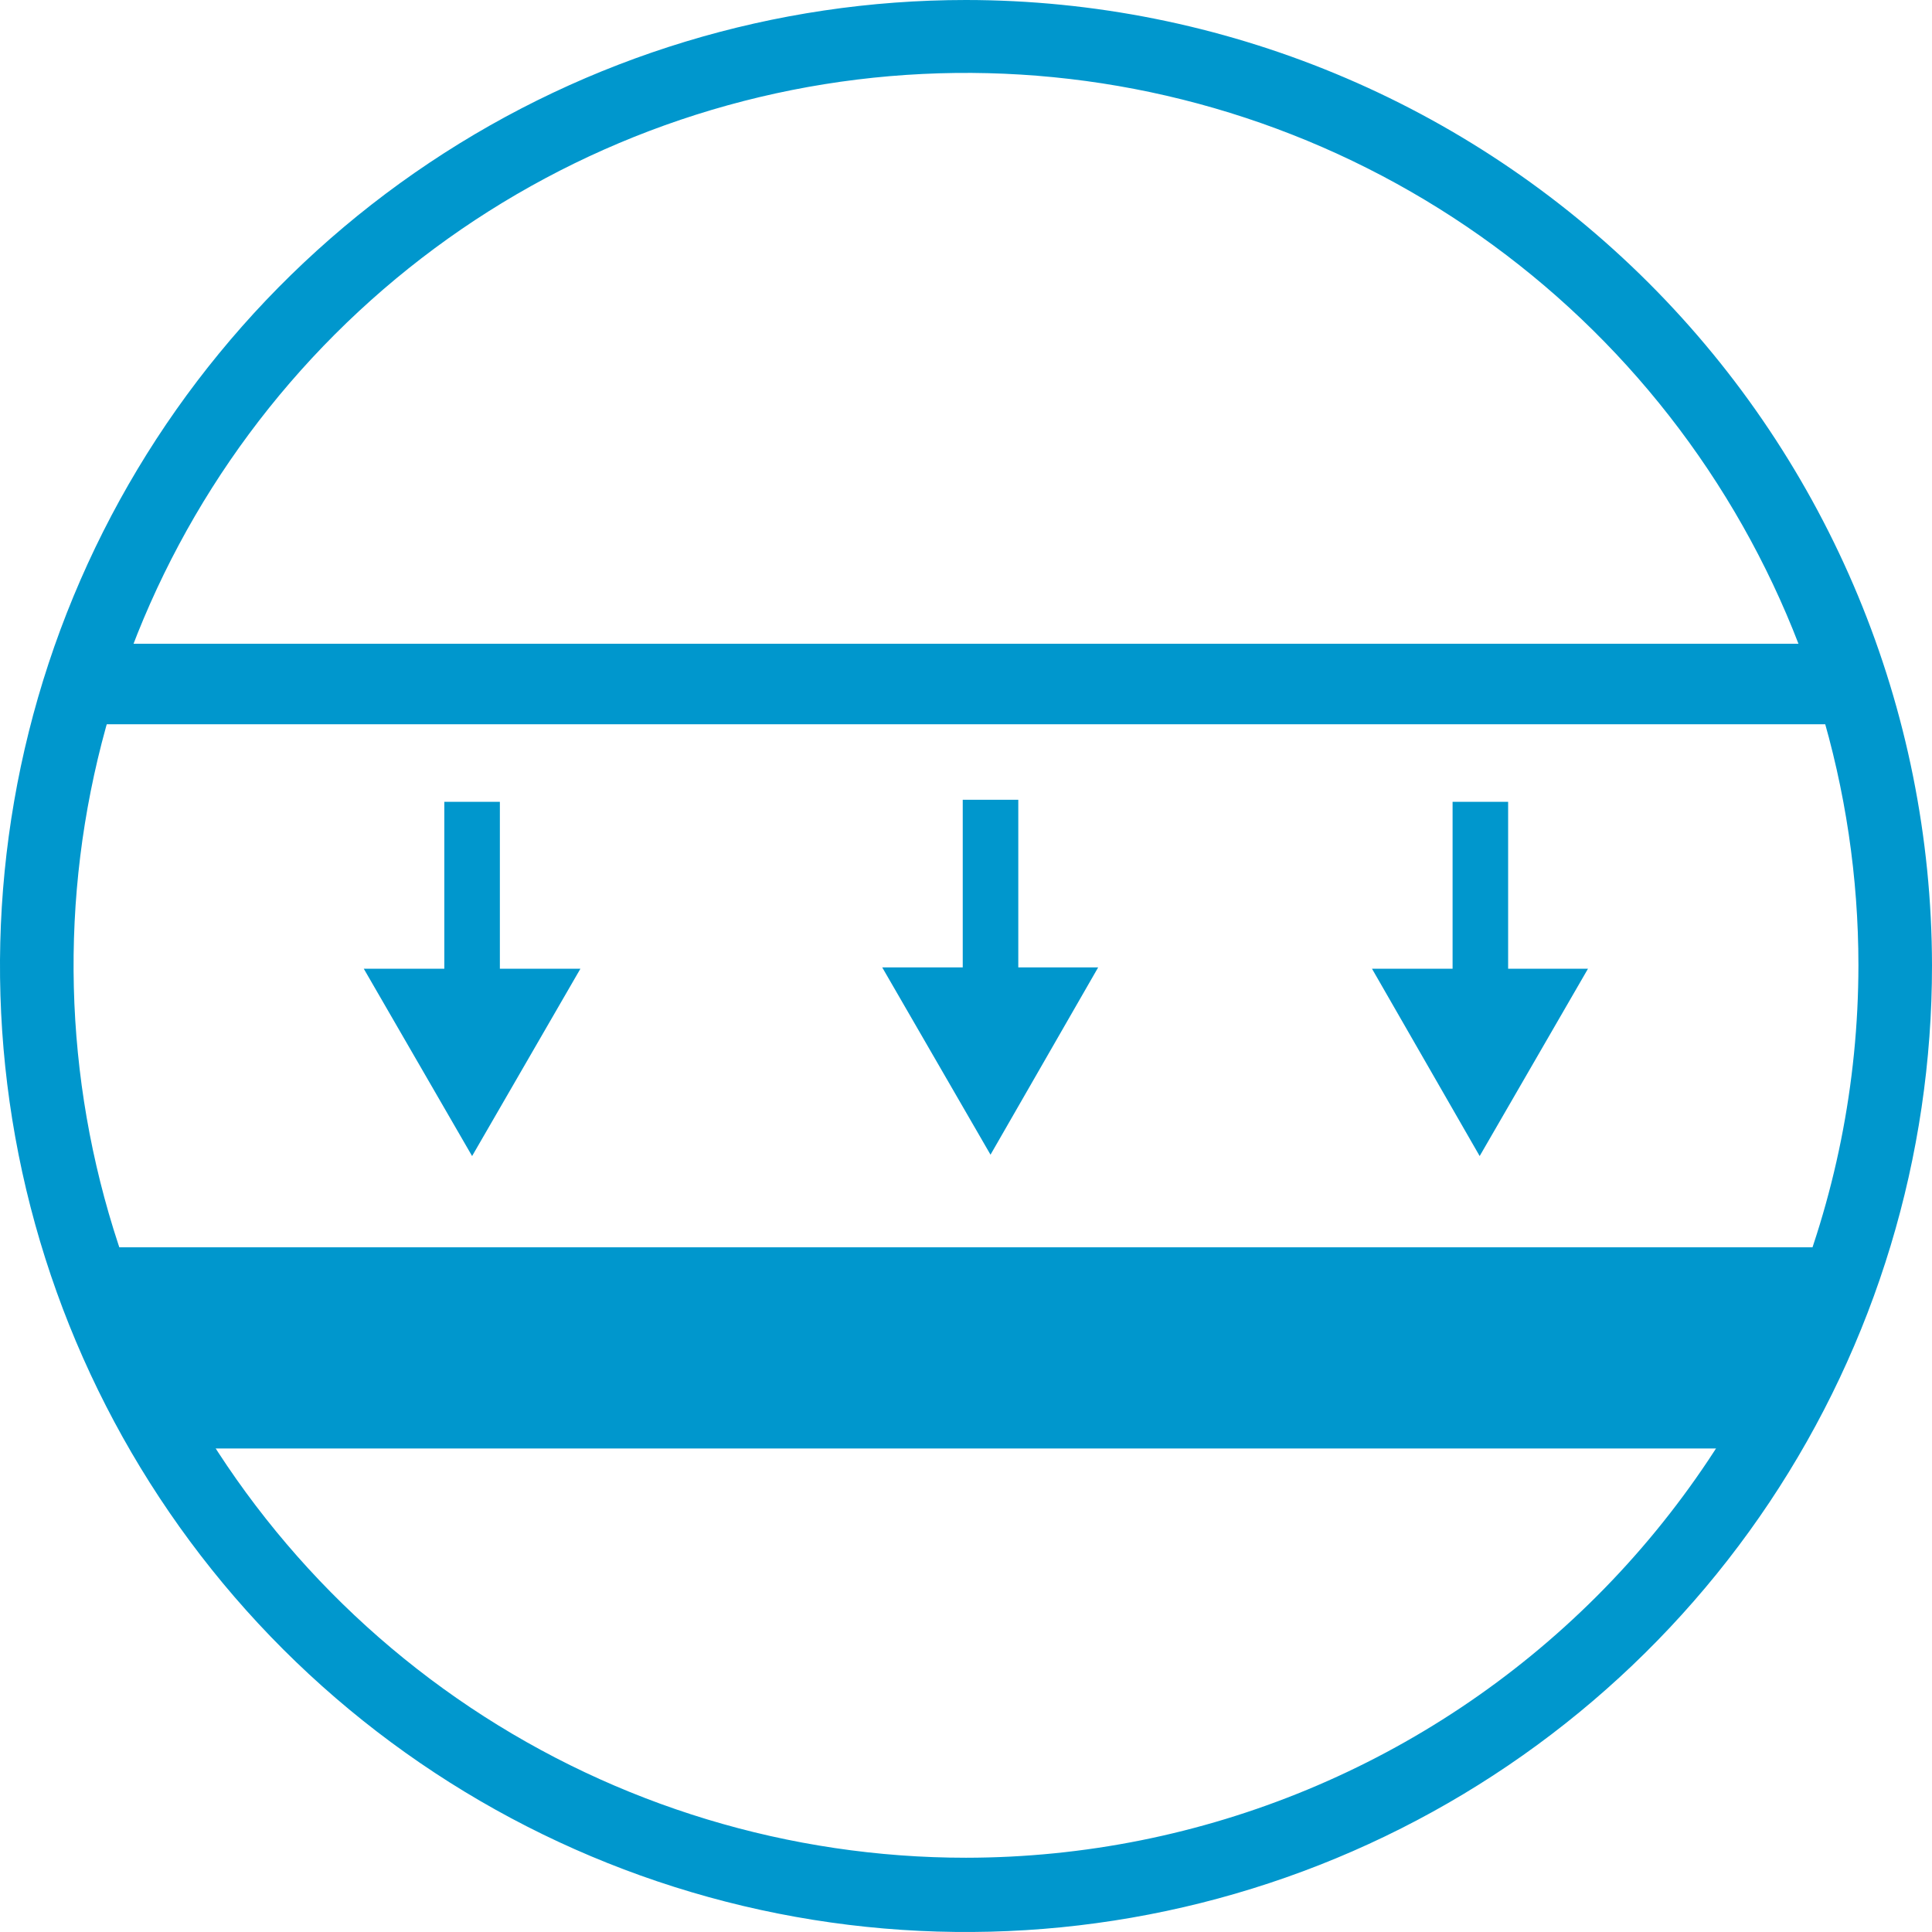 <svg width="48" height="48" viewBox="0 0 48 48" fill="none" xmlns="http://www.w3.org/2000/svg">
<path d="M24 0C19.253 1.18054e-06 14.612 1.408 10.665 4.046C6.717 6.684 3.641 10.433 1.825 14.819C0.009 19.206 -0.465 24.032 0.462 28.688C1.39 33.344 3.677 37.621 7.035 40.977C10.394 44.332 14.672 46.617 19.328 47.541C23.985 48.465 28.811 47.987 33.196 46.168C37.581 44.349 41.328 41.27 43.964 37.321C46.599 33.372 48.003 28.73 48 23.983C47.991 17.622 45.459 11.525 40.96 7.028C36.46 2.532 30.361 0.004 24 0V0ZM24 46.155C19.615 46.155 15.328 44.855 11.682 42.419C8.036 39.982 5.194 36.519 3.516 32.468C1.838 28.416 1.398 23.959 2.254 19.657C3.109 15.357 5.221 11.406 8.322 8.305C11.423 5.204 15.373 3.093 19.674 2.237C23.975 1.382 28.433 1.821 32.485 3.499C36.536 5.177 39.999 8.019 42.435 11.665C44.872 15.311 46.172 19.598 46.172 23.983C46.168 29.862 43.83 35.499 39.673 39.656C35.516 43.813 29.879 46.151 24 46.155Z" fill="#0097CD"/>
<path d="M46.001 15.994H2.016V17.994H46.001V15.994Z" fill="#0097CD"/>
<path d="M45.267 30.989H2.61L4.015 35.987H44.189L45.267 30.989Z" fill="#0097CD"/>
<path d="M11.729 19.921V24.863" stroke="#0097CD" stroke-width="1.38" stroke-miterlimit="10"/>
<path d="M9.038 24.068L11.729 28.722L14.42 24.068H9.038Z" fill="#0097CD"/>
<path d="M24.609 19.87V24.812" stroke="#0097CD" stroke-width="1.38" stroke-miterlimit="10"/>
<path d="M21.918 24.034L24.609 28.688L27.284 24.034H21.918Z" fill="#0097CD"/>
<path d="M36.779 19.921V24.863" stroke="#0097CD" stroke-width="1.38" stroke-miterlimit="10"/>
<path d="M34.087 24.068L36.762 28.722L39.453 24.068H34.087Z" fill="#0097CD"/>
</svg>
